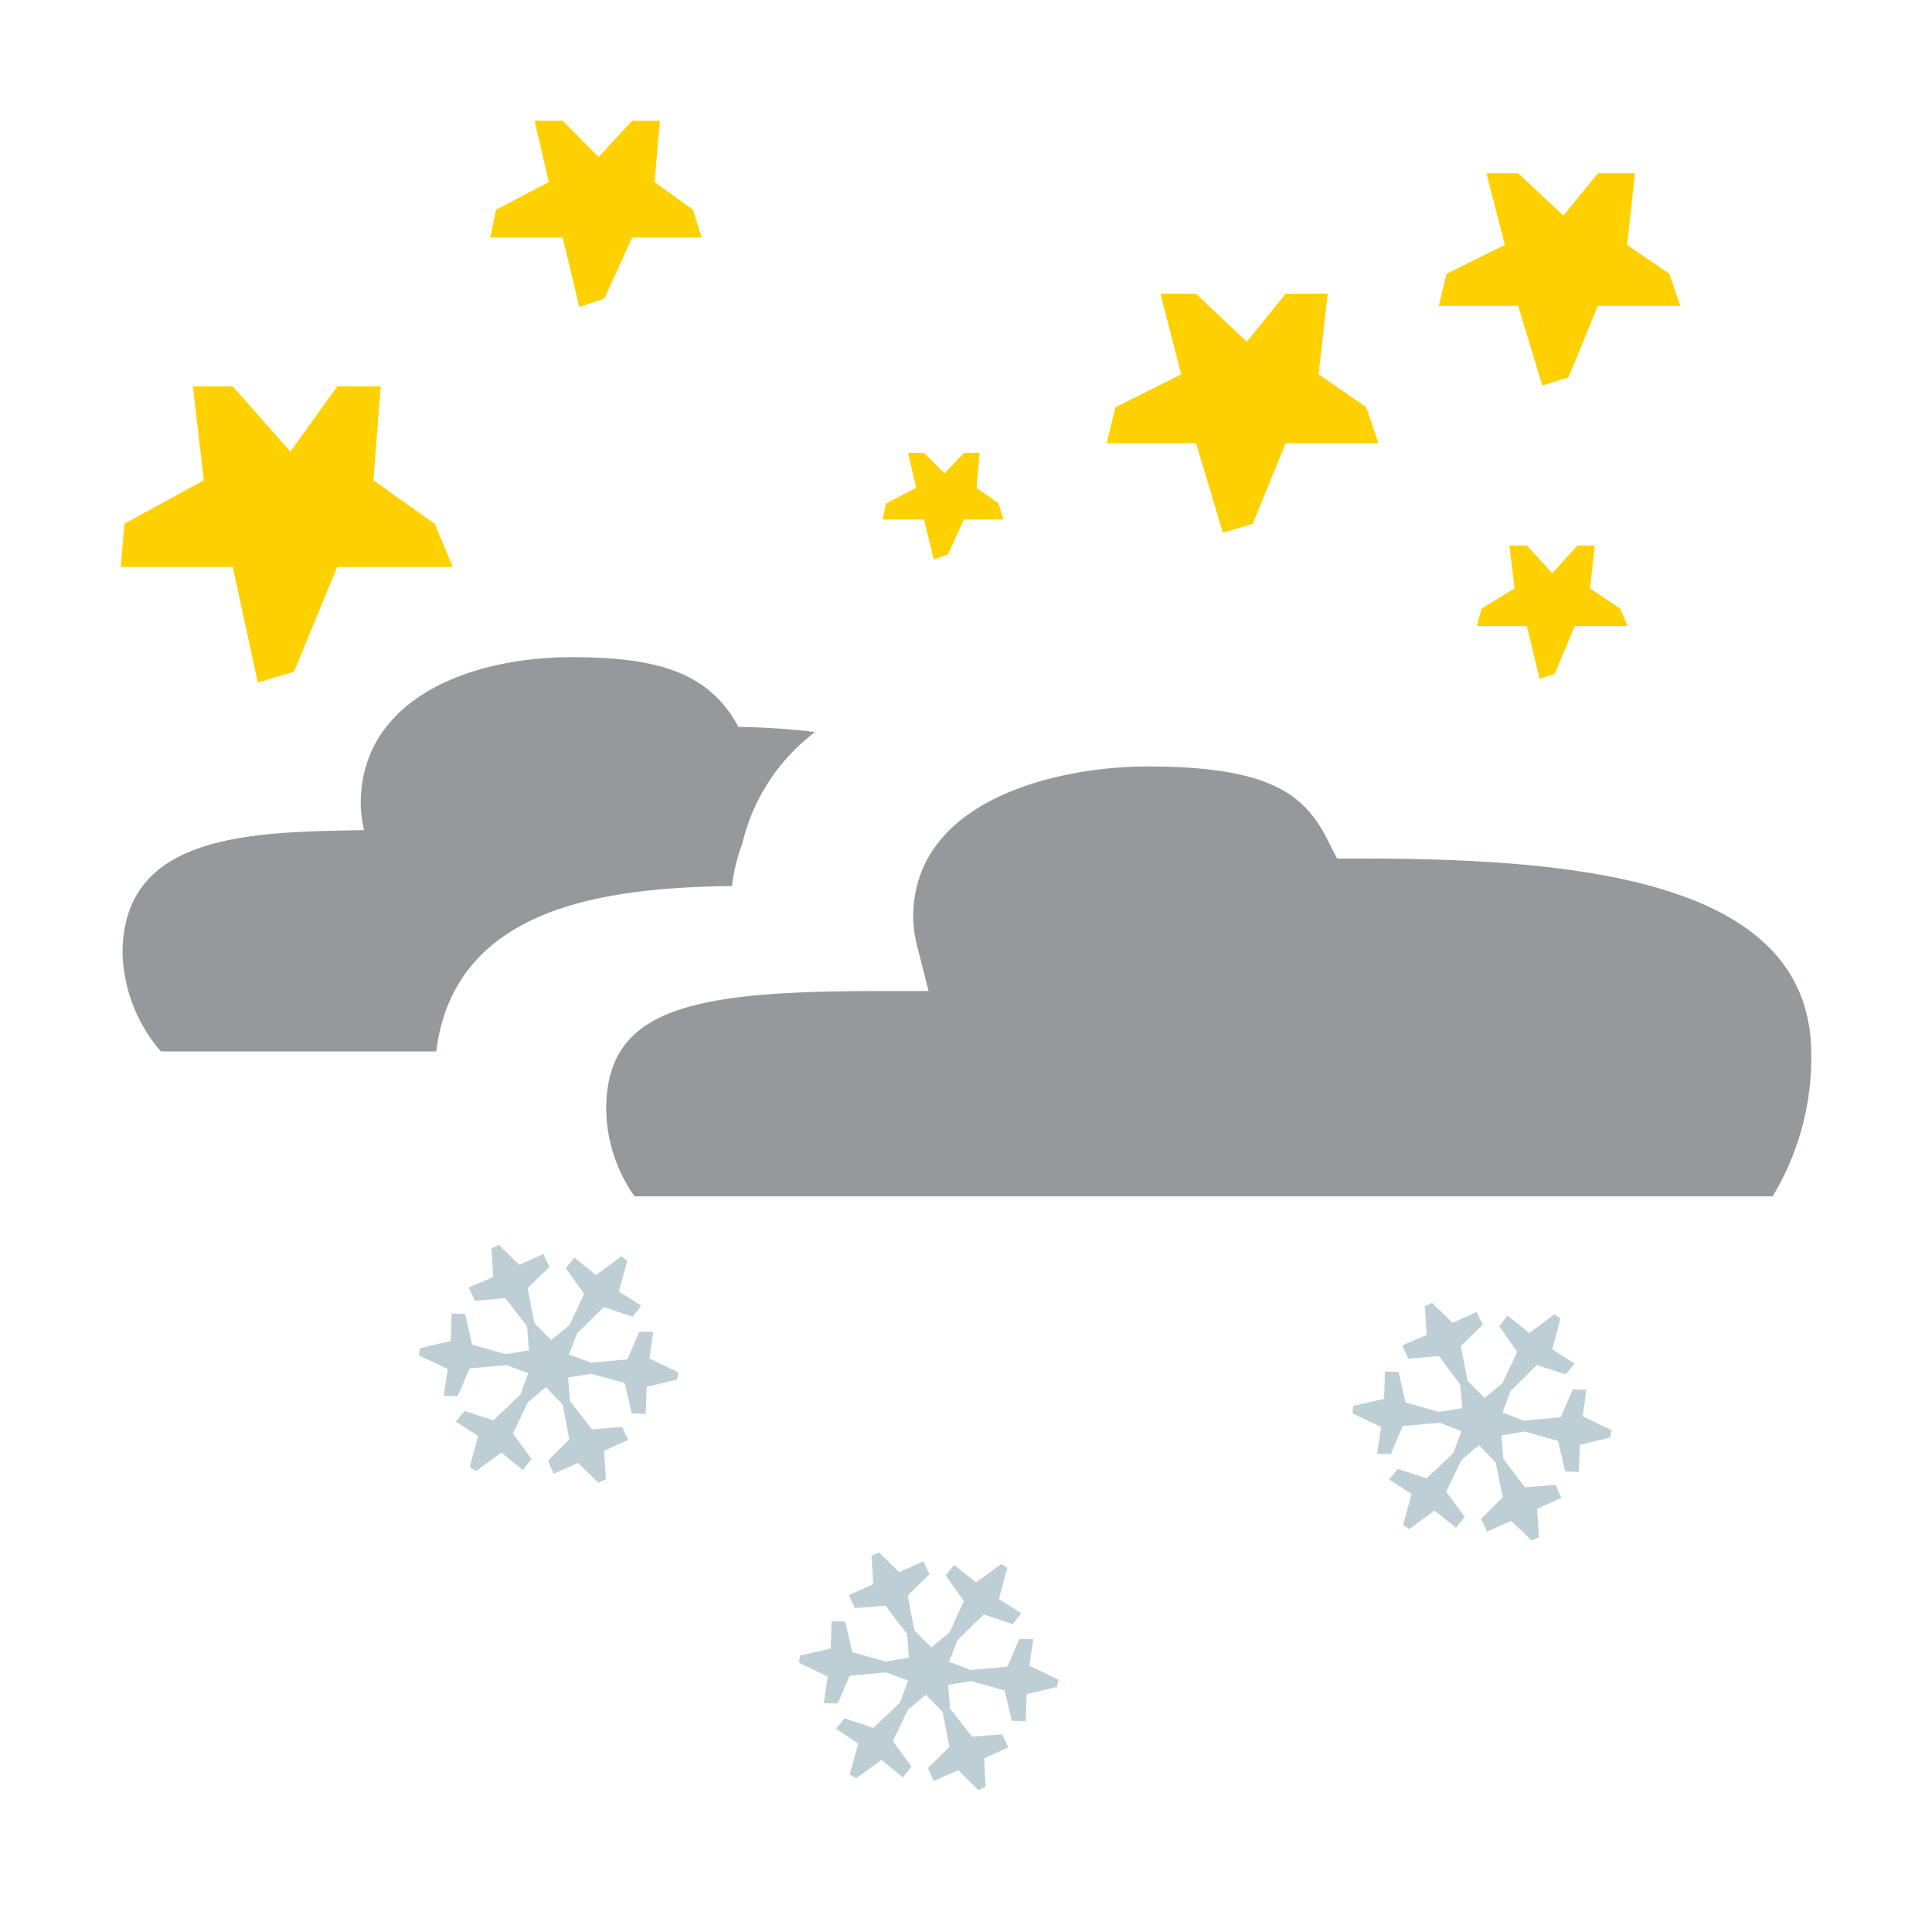 <svg xmlns="http://www.w3.org/2000/svg" viewBox="0 0 64 64"><defs><style>.cls-1{fill:#96999c;}.cls-2{fill:#bdcfd4;}.cls-3{fill:#ffd100;}</style></defs><title>schneeschauer nur nachts</title><g id="schneeschauer_-_nur_nachts" data-name="schneeschauer - nur nachts"><path class="cls-1" d="M24.25,29.35a5.64,5.64,0,0,1,.34-1.4A6.49,6.49,0,0,1,27,24.25a23.3,23.3,0,0,0-2.54-.17c-.94-1.76-2.59-2.31-5.51-2.31-3.47,0-7,1.43-7,4.85a4.22,4.22,0,0,0,.11.88c-3.75.06-8,.11-8,4.08a5.18,5.18,0,0,0,1.27,3.25h9.12C15.06,30,20.09,29.41,24.25,29.35Z"/><path class="cls-1" d="M45.09,28.44h-.8l-.36-.71c-.77-1.48-2-2.34-5.92-2.34-2.88,0-7.76,1.05-7.76,5a4.37,4.37,0,0,0,.1.82l.41,1.62H29.08c-6.2,0-9,.57-9,3.93a5.14,5.14,0,0,0,.94,2.87H58.72A8.86,8.86,0,0,0,60,34.92C60,29.2,52.46,28.44,45.09,28.44Z"/><polygon class="cls-2" points="13.91 44.66 13.88 44.9 14.83 45.35 14.7 46.24 15.16 46.25 15.56 45.33 16.78 45.22 17.5 45.49 17.23 46.21 16.34 47.05 15.39 46.74 15.1 47.09 15.84 47.57 15.56 48.6 15.77 48.73 16.61 48.12 17.32 48.7 17.61 48.33 16.99 47.49 17.48 46.46 18.08 45.95 18.64 46.53 18.86 47.68 18.15 48.39 18.34 48.82 19.15 48.46 19.82 49.12 20.07 49 20.01 48.06 20.81 47.7 20.61 47.27 19.61 47.35 18.88 46.41 18.82 45.63 19.58 45.51 20.69 45.81 20.93 46.82 21.39 46.84 21.42 45.94 22.43 45.7 22.47 45.46 21.51 45 21.64 44.12 21.18 44.11 20.78 45.03 19.57 45.14 18.85 44.87 19.12 44.16 20 43.3 20.96 43.62 21.24 43.25 20.5 42.78 20.78 41.76 20.58 41.62 19.74 42.24 19.03 41.66 18.74 42.01 19.35 42.86 18.86 43.9 18.26 44.39 17.7 43.83 17.48 42.67 18.2 41.97 18 41.54 17.2 41.9 16.53 41.24 16.28 41.35 16.34 42.3 15.53 42.65 15.73 43.09 16.74 43 17.46 43.94 17.52 44.73 16.75 44.86 15.64 44.54 15.41 43.53 14.96 43.51 14.93 44.42 13.91 44.66"/><polygon class="cls-2" points="44.83 46.57 44.8 46.82 45.75 47.27 45.62 48.16 46.07 48.17 46.47 47.24 47.69 47.13 48.41 47.41 48.15 48.13 47.26 48.97 46.3 48.66 46.02 49.01 46.76 49.49 46.48 50.52 46.69 50.65 47.52 50.04 48.23 50.61 48.52 50.25 47.91 49.41 48.4 48.38 48.99 47.87 49.55 48.45 49.78 49.6 49.06 50.31 49.26 50.74 50.06 50.38 50.74 51.03 50.98 50.92 50.92 49.98 51.72 49.62 51.53 49.19 50.52 49.27 49.8 48.33 49.74 47.55 50.5 47.42 51.61 47.73 51.85 48.74 52.3 48.76 52.34 47.86 53.34 47.62 53.39 47.38 52.43 46.92 52.55 46.04 52.1 46.02 51.7 46.95 50.48 47.06 49.77 46.79 50.04 46.08 50.91 45.22 51.87 45.53 52.16 45.17 51.42 44.7 51.69 43.68 51.49 43.54 50.66 44.16 49.94 43.58 49.66 43.93 50.26 44.78 49.77 45.82 49.18 46.31 48.62 45.75 48.39 44.59 49.12 43.88 48.91 43.46 48.12 43.82 47.44 43.16 47.2 43.27 47.26 44.22 46.45 44.57 46.65 45.01 47.66 44.92 48.37 45.86 48.44 46.65 47.67 46.77 46.56 46.46 46.33 45.45 45.88 45.43 45.85 46.34 44.83 46.57"/><polygon class="cls-2" points="26.5 54.84 26.47 55.08 27.42 55.54 27.29 56.42 27.75 56.43 28.15 55.51 29.36 55.4 30.08 55.67 29.82 56.39 28.93 57.24 27.98 56.92 27.69 57.27 28.43 57.76 28.15 58.78 28.36 58.91 29.2 58.3 29.91 58.88 30.19 58.52 29.58 57.68 30.07 56.64 30.67 56.14 31.23 56.72 31.45 57.87 30.74 58.57 30.93 59 31.74 58.64 32.41 59.3 32.65 59.19 32.6 58.25 33.4 57.88 33.2 57.45 32.2 57.53 31.47 56.6 31.41 55.81 32.17 55.69 33.28 56 33.52 57 33.98 57.02 34.01 56.12 35.01 55.88 35.06 55.64 34.1 55.18 34.23 54.3 33.77 54.29 33.37 55.21 32.16 55.32 31.44 55.05 31.71 54.34 32.59 53.48 33.55 53.8 33.83 53.44 33.09 52.97 33.37 51.94 33.17 51.81 32.33 52.42 31.61 51.84 31.33 52.19 31.93 53.04 31.45 54.08 30.85 54.57 30.29 54.01 30.07 52.85 30.79 52.15 30.59 51.72 29.79 52.08 29.12 51.43 28.87 51.53 28.93 52.48 28.12 52.84 28.32 53.27 29.33 53.19 30.05 54.13 30.11 54.91 29.34 55.04 28.23 54.73 28 53.72 27.55 53.7 27.52 54.61 26.5 54.84"/><polygon class="cls-3" points="52.17 20.74 53.92 20.74 53.67 20.16 52.67 19.49 52.83 18.07 52.25 18.07 51.42 18.99 50.58 18.07 50 18.07 50.17 19.49 49.08 20.16 48.92 20.74 50.58 20.74 51 22.49 51.5 22.32 52.17 20.74"/><polygon class="cls-3" points="11.17 18.78 15 18.78 14.4 17.35 12.37 15.91 12.61 12.8 11.17 12.8 9.62 14.96 7.71 12.8 6.39 12.8 6.75 15.91 4.12 17.35 4 18.78 7.71 18.78 8.54 22.61 9.74 22.25 11.17 18.78"/><polygon class="cls-3" points="42.59 14.68 45.66 14.68 45.26 13.49 43.68 12.4 43.98 9.73 42.59 9.73 41.3 11.32 39.62 9.73 38.44 9.73 39.13 12.4 36.95 13.49 36.66 14.68 39.62 14.68 40.51 17.65 41.5 17.35 42.59 14.68"/><polygon class="cls-3" points="52.93 10.13 55.66 10.13 55.3 9.07 53.9 8.11 54.16 5.74 52.93 5.74 51.79 7.14 50.29 5.74 49.24 5.74 49.85 8.11 47.92 9.07 47.66 10.13 50.29 10.13 51.09 12.77 51.96 12.5 52.93 10.13"/><polygon class="cls-3" points="20.94 7.87 23.24 7.87 22.96 6.95 21.68 6.03 21.86 4 20.94 4 19.83 5.2 18.64 4 17.71 4 18.18 6.03 16.43 6.95 16.24 7.87 18.64 7.87 19.19 10.17 20.02 9.89 20.94 7.87"/><polygon class="cls-3" points="31.93 17.21 33.24 17.21 33.08 16.68 32.35 16.16 32.45 15 31.93 15 31.29 15.68 30.61 15 30.08 15 30.35 16.16 29.35 16.68 29.24 17.21 30.61 17.21 30.93 18.53 31.4 18.37 31.93 17.21"/></g></svg>